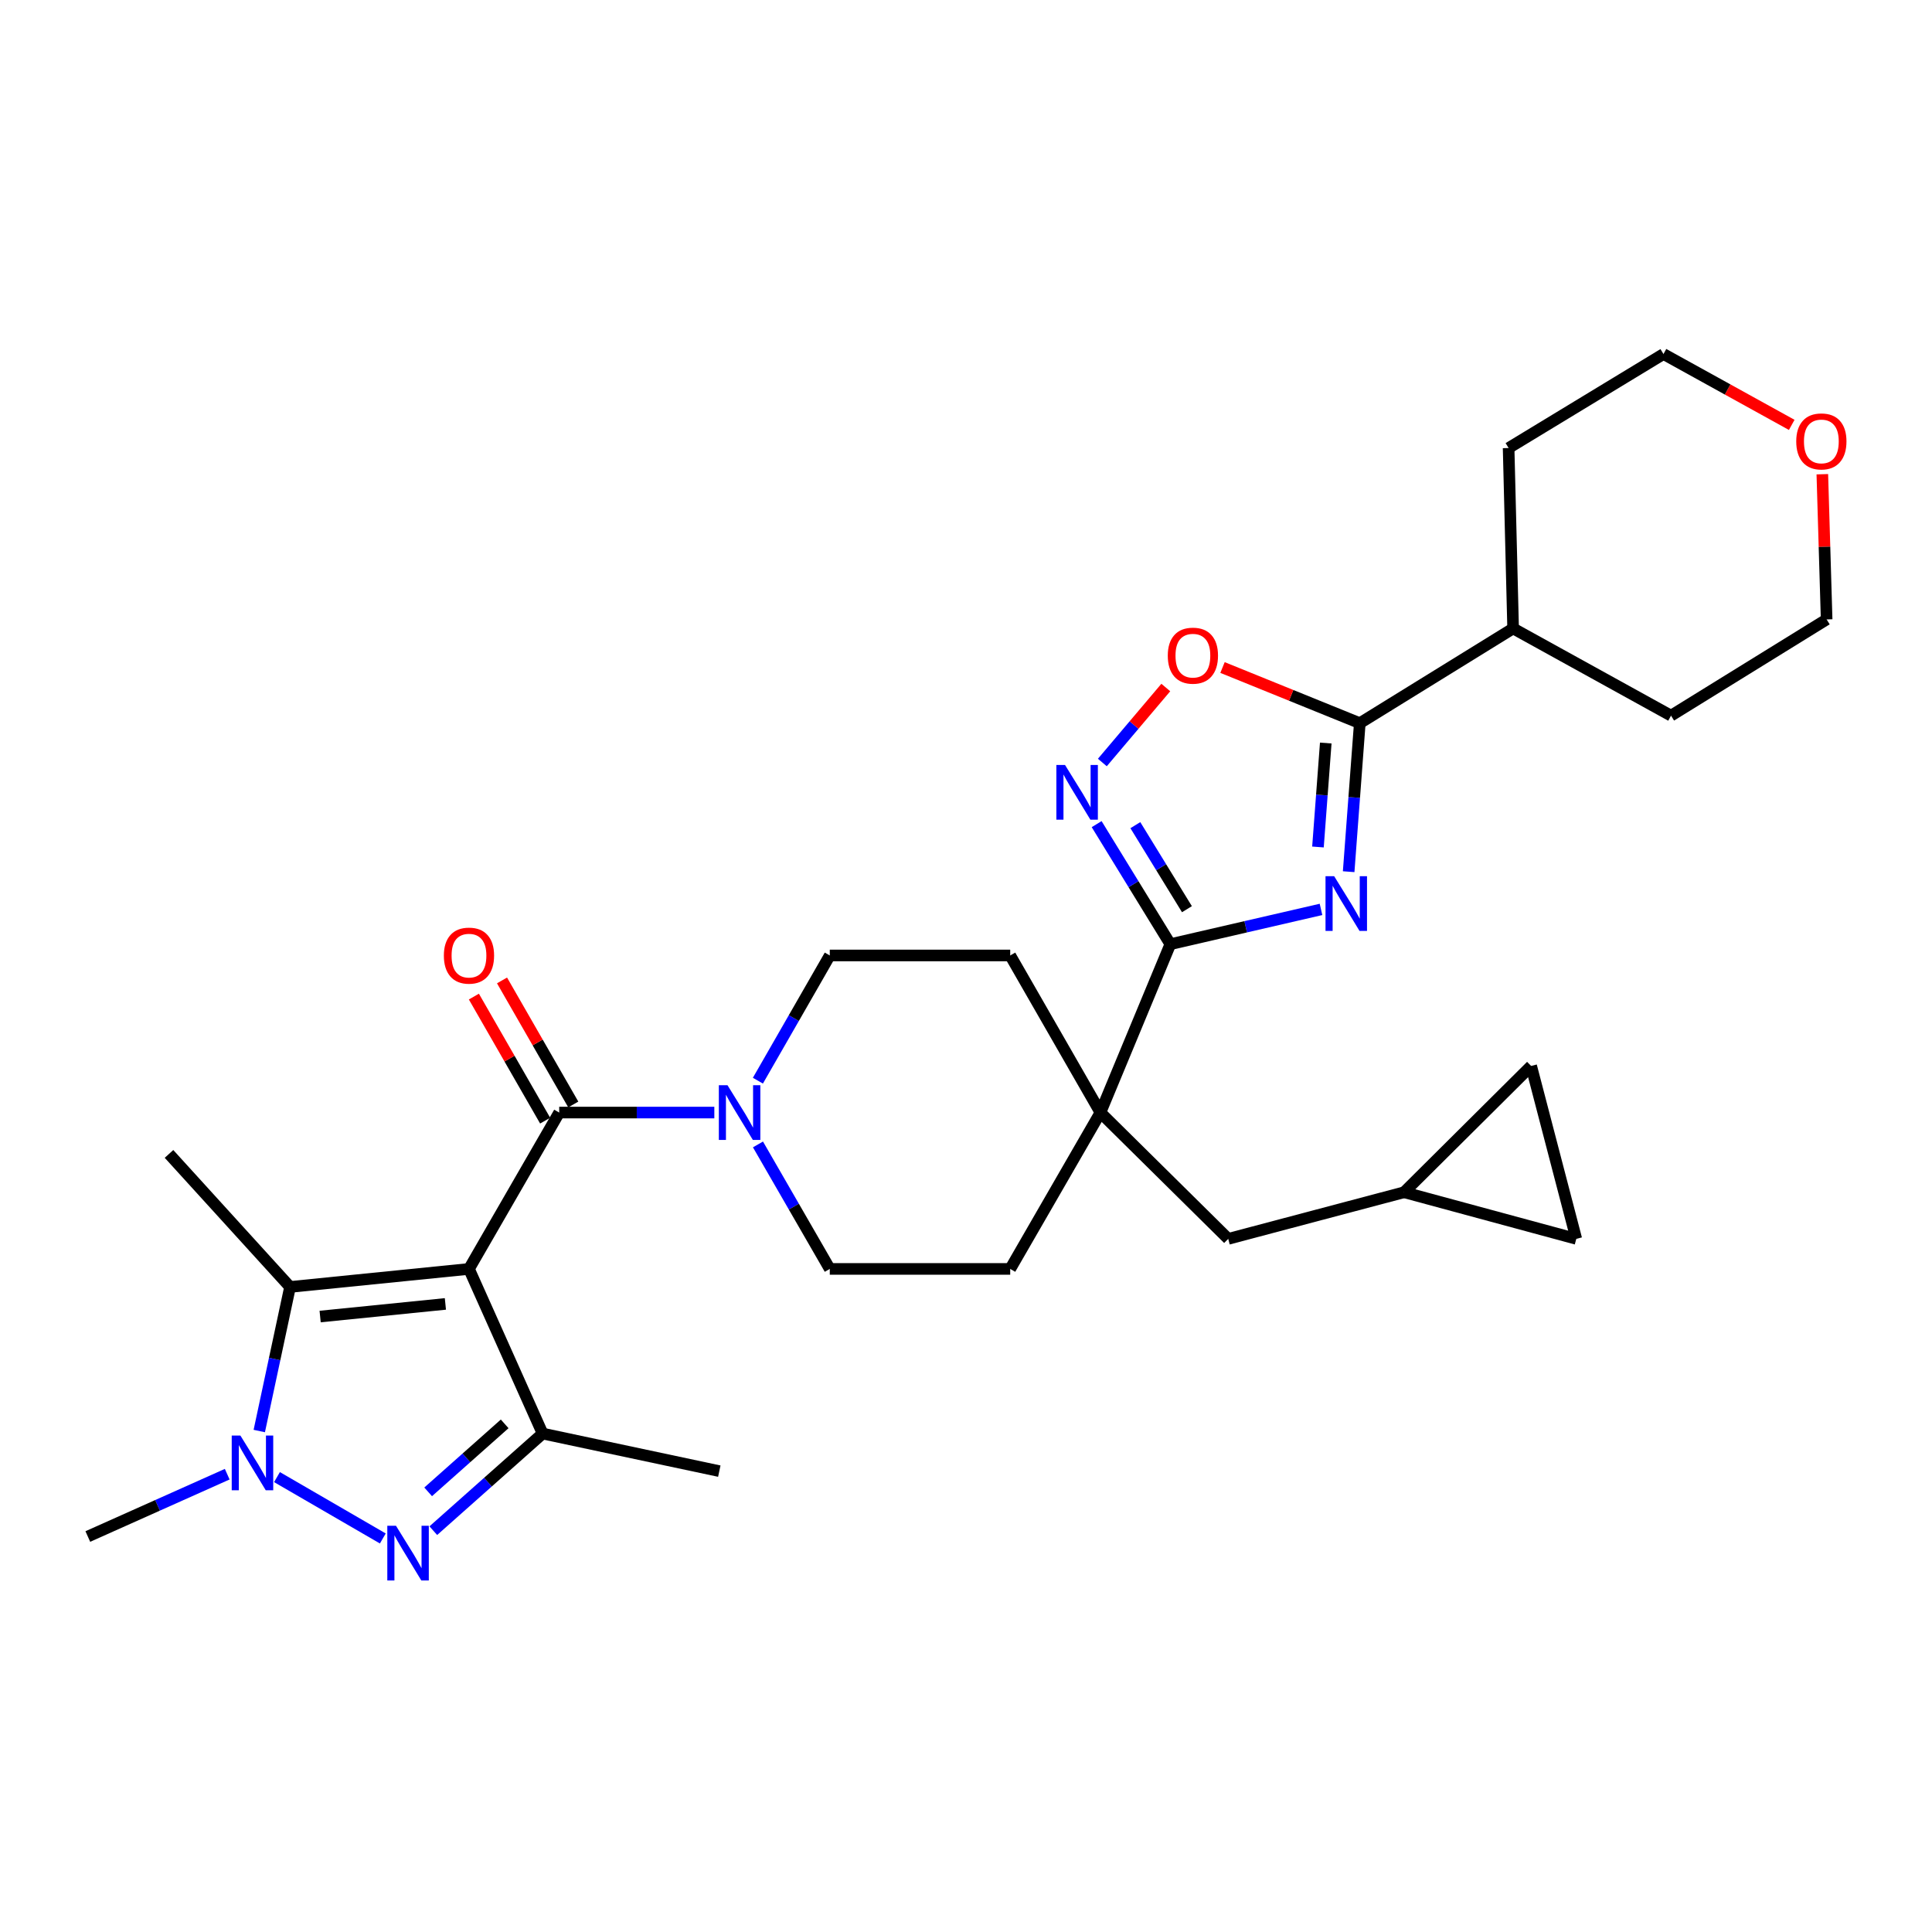 <?xml version='1.0' encoding='iso-8859-1'?>
<svg version='1.1' baseProfile='full'
              xmlns='http://www.w3.org/2000/svg'
                      xmlns:rdkit='http://www.rdkit.org/xml'
                      xmlns:xlink='http://www.w3.org/1999/xlink'
                  xml:space='preserve'
width='1000px' height='1000px' viewBox='0 0 1000 1000'>
<!-- END OF HEADER -->
<rect style='opacity:1.0;fill:#FFFFFF;stroke:none' width='1000' height='1000' x='0' y='0'> </rect>
<path class='bond-3' d='M 242.742,656.792 L 280.861,742.007' style='fill:none;fill-rule:evenodd;stroke:#000000;stroke-width:6px;stroke-linecap:butt;stroke-linejoin:miter;stroke-opacity:1' />
<path class='bond-5' d='M 242.742,656.792 L 289.446,575.859' style='fill:none;fill-rule:evenodd;stroke:#000000;stroke-width:6px;stroke-linecap:butt;stroke-linejoin:miter;stroke-opacity:1' />
<path class='bond-6' d='M 242.742,656.792 L 150.126,666.123' style='fill:none;fill-rule:evenodd;stroke:#000000;stroke-width:6px;stroke-linecap:butt;stroke-linejoin:miter;stroke-opacity:1' />
<path class='bond-6' d='M 230.533,674.904 L 165.703,681.436' style='fill:none;fill-rule:evenodd;stroke:#000000;stroke-width:6px;stroke-linecap:butt;stroke-linejoin:miter;stroke-opacity:1' />
<path class='bond-0' d='M 683.748,470.706 L 644.757,479.704' style='fill:none;fill-rule:evenodd;stroke:#0000FF;stroke-width:6px;stroke-linecap:butt;stroke-linejoin:miter;stroke-opacity:1' />
<path class='bond-0' d='M 644.757,479.704 L 605.767,488.703' style='fill:none;fill-rule:evenodd;stroke:#000000;stroke-width:6px;stroke-linecap:butt;stroke-linejoin:miter;stroke-opacity:1' />
<path class='bond-7' d='M 698.061,451.187 L 700.942,412.752' style='fill:none;fill-rule:evenodd;stroke:#0000FF;stroke-width:6px;stroke-linecap:butt;stroke-linejoin:miter;stroke-opacity:1' />
<path class='bond-7' d='M 700.942,412.752 L 703.823,374.317' style='fill:none;fill-rule:evenodd;stroke:#000000;stroke-width:6px;stroke-linecap:butt;stroke-linejoin:miter;stroke-opacity:1' />
<path class='bond-7' d='M 682.175,438.401 L 684.192,411.497' style='fill:none;fill-rule:evenodd;stroke:#0000FF;stroke-width:6px;stroke-linecap:butt;stroke-linejoin:miter;stroke-opacity:1' />
<path class='bond-7' d='M 684.192,411.497 L 686.209,384.592' style='fill:none;fill-rule:evenodd;stroke:#000000;stroke-width:6px;stroke-linecap:butt;stroke-linejoin:miter;stroke-opacity:1' />
<path class='bond-1' d='M 224.28,792.274 L 252.571,767.141' style='fill:none;fill-rule:evenodd;stroke:#0000FF;stroke-width:6px;stroke-linecap:butt;stroke-linejoin:miter;stroke-opacity:1' />
<path class='bond-1' d='M 252.571,767.141 L 280.861,742.007' style='fill:none;fill-rule:evenodd;stroke:#000000;stroke-width:6px;stroke-linecap:butt;stroke-linejoin:miter;stroke-opacity:1' />
<path class='bond-1' d='M 221.611,772.177 L 241.415,754.584' style='fill:none;fill-rule:evenodd;stroke:#0000FF;stroke-width:6px;stroke-linecap:butt;stroke-linejoin:miter;stroke-opacity:1' />
<path class='bond-1' d='M 241.415,754.584 L 261.218,736.99' style='fill:none;fill-rule:evenodd;stroke:#000000;stroke-width:6px;stroke-linecap:butt;stroke-linejoin:miter;stroke-opacity:1' />
<path class='bond-30' d='M 198.143,796.308 L 143.369,764.548' style='fill:none;fill-rule:evenodd;stroke:#0000FF;stroke-width:6px;stroke-linecap:butt;stroke-linejoin:miter;stroke-opacity:1' />
<path class='bond-2' d='M 134.2,740.702 L 142.163,703.413' style='fill:none;fill-rule:evenodd;stroke:#0000FF;stroke-width:6px;stroke-linecap:butt;stroke-linejoin:miter;stroke-opacity:1' />
<path class='bond-2' d='M 142.163,703.413 L 150.126,666.123' style='fill:none;fill-rule:evenodd;stroke:#000000;stroke-width:6px;stroke-linecap:butt;stroke-linejoin:miter;stroke-opacity:1' />
<path class='bond-23' d='M 117.606,763.036 L 81.53,779.168' style='fill:none;fill-rule:evenodd;stroke:#0000FF;stroke-width:6px;stroke-linecap:butt;stroke-linejoin:miter;stroke-opacity:1' />
<path class='bond-23' d='M 81.53,779.168 L 45.455,795.3' style='fill:none;fill-rule:evenodd;stroke:#000000;stroke-width:6px;stroke-linecap:butt;stroke-linejoin:miter;stroke-opacity:1' />
<path class='bond-24' d='M 280.861,742.007 L 372.31,761.454' style='fill:none;fill-rule:evenodd;stroke:#000000;stroke-width:6px;stroke-linecap:butt;stroke-linejoin:miter;stroke-opacity:1' />
<path class='bond-4' d='M 605.767,488.703 L 569.579,575.859' style='fill:none;fill-rule:evenodd;stroke:#000000;stroke-width:6px;stroke-linecap:butt;stroke-linejoin:miter;stroke-opacity:1' />
<path class='bond-8' d='M 605.767,488.703 L 586.694,457.636' style='fill:none;fill-rule:evenodd;stroke:#000000;stroke-width:6px;stroke-linecap:butt;stroke-linejoin:miter;stroke-opacity:1' />
<path class='bond-8' d='M 586.694,457.636 L 567.622,426.569' style='fill:none;fill-rule:evenodd;stroke:#0000FF;stroke-width:6px;stroke-linecap:butt;stroke-linejoin:miter;stroke-opacity:1' />
<path class='bond-8' d='M 614.36,470.595 L 601.009,448.848' style='fill:none;fill-rule:evenodd;stroke:#000000;stroke-width:6px;stroke-linecap:butt;stroke-linejoin:miter;stroke-opacity:1' />
<path class='bond-8' d='M 601.009,448.848 L 587.658,427.101' style='fill:none;fill-rule:evenodd;stroke:#0000FF;stroke-width:6px;stroke-linecap:butt;stroke-linejoin:miter;stroke-opacity:1' />
<path class='bond-9' d='M 289.446,575.859 L 329.59,575.859' style='fill:none;fill-rule:evenodd;stroke:#000000;stroke-width:6px;stroke-linecap:butt;stroke-linejoin:miter;stroke-opacity:1' />
<path class='bond-9' d='M 329.59,575.859 L 369.734,575.859' style='fill:none;fill-rule:evenodd;stroke:#0000FF;stroke-width:6px;stroke-linecap:butt;stroke-linejoin:miter;stroke-opacity:1' />
<path class='bond-16' d='M 296.729,571.676 L 278.289,539.571' style='fill:none;fill-rule:evenodd;stroke:#000000;stroke-width:6px;stroke-linecap:butt;stroke-linejoin:miter;stroke-opacity:1' />
<path class='bond-16' d='M 278.289,539.571 L 259.849,507.466' style='fill:none;fill-rule:evenodd;stroke:#FF0000;stroke-width:6px;stroke-linecap:butt;stroke-linejoin:miter;stroke-opacity:1' />
<path class='bond-16' d='M 282.164,580.042 L 263.724,547.937' style='fill:none;fill-rule:evenodd;stroke:#000000;stroke-width:6px;stroke-linecap:butt;stroke-linejoin:miter;stroke-opacity:1' />
<path class='bond-16' d='M 263.724,547.937 L 245.283,515.831' style='fill:none;fill-rule:evenodd;stroke:#FF0000;stroke-width:6px;stroke-linecap:butt;stroke-linejoin:miter;stroke-opacity:1' />
<path class='bond-25' d='M 150.126,666.123 L 87.475,597.266' style='fill:none;fill-rule:evenodd;stroke:#000000;stroke-width:6px;stroke-linecap:butt;stroke-linejoin:miter;stroke-opacity:1' />
<path class='bond-21' d='M 703.823,374.317 L 783.187,325.279' style='fill:none;fill-rule:evenodd;stroke:#000000;stroke-width:6px;stroke-linecap:butt;stroke-linejoin:miter;stroke-opacity:1' />
<path class='bond-33' d='M 703.823,374.317 L 668.297,359.91' style='fill:none;fill-rule:evenodd;stroke:#000000;stroke-width:6px;stroke-linecap:butt;stroke-linejoin:miter;stroke-opacity:1' />
<path class='bond-33' d='M 668.297,359.91 L 632.771,345.503' style='fill:none;fill-rule:evenodd;stroke:#FF0000;stroke-width:6px;stroke-linecap:butt;stroke-linejoin:miter;stroke-opacity:1' />
<path class='bond-11' d='M 570.573,394.671 L 586.994,375.265' style='fill:none;fill-rule:evenodd;stroke:#0000FF;stroke-width:6px;stroke-linecap:butt;stroke-linejoin:miter;stroke-opacity:1' />
<path class='bond-11' d='M 586.994,375.265 L 603.415,355.86' style='fill:none;fill-rule:evenodd;stroke:#FF0000;stroke-width:6px;stroke-linecap:butt;stroke-linejoin:miter;stroke-opacity:1' />
<path class='bond-17' d='M 392.324,592.355 L 410.909,624.573' style='fill:none;fill-rule:evenodd;stroke:#0000FF;stroke-width:6px;stroke-linecap:butt;stroke-linejoin:miter;stroke-opacity:1' />
<path class='bond-17' d='M 410.909,624.573 L 429.494,656.792' style='fill:none;fill-rule:evenodd;stroke:#000000;stroke-width:6px;stroke-linecap:butt;stroke-linejoin:miter;stroke-opacity:1' />
<path class='bond-18' d='M 392.284,559.355 L 410.889,526.95' style='fill:none;fill-rule:evenodd;stroke:#0000FF;stroke-width:6px;stroke-linecap:butt;stroke-linejoin:miter;stroke-opacity:1' />
<path class='bond-18' d='M 410.889,526.95 L 429.494,494.544' style='fill:none;fill-rule:evenodd;stroke:#000000;stroke-width:6px;stroke-linecap:butt;stroke-linejoin:miter;stroke-opacity:1' />
<path class='bond-10' d='M 569.579,575.859 L 522.884,494.544' style='fill:none;fill-rule:evenodd;stroke:#000000;stroke-width:6px;stroke-linecap:butt;stroke-linejoin:miter;stroke-opacity:1' />
<path class='bond-13' d='M 569.579,575.859 L 635.73,641.236' style='fill:none;fill-rule:evenodd;stroke:#000000;stroke-width:6px;stroke-linecap:butt;stroke-linejoin:miter;stroke-opacity:1' />
<path class='bond-31' d='M 569.579,575.859 L 522.884,656.792' style='fill:none;fill-rule:evenodd;stroke:#000000;stroke-width:6px;stroke-linecap:butt;stroke-linejoin:miter;stroke-opacity:1' />
<path class='bond-12' d='M 726.769,617.105 L 635.73,641.236' style='fill:none;fill-rule:evenodd;stroke:#000000;stroke-width:6px;stroke-linecap:butt;stroke-linejoin:miter;stroke-opacity:1' />
<path class='bond-14' d='M 726.769,617.105 L 815.885,641.236' style='fill:none;fill-rule:evenodd;stroke:#000000;stroke-width:6px;stroke-linecap:butt;stroke-linejoin:miter;stroke-opacity:1' />
<path class='bond-15' d='M 726.769,617.105 L 792.528,551.737' style='fill:none;fill-rule:evenodd;stroke:#000000;stroke-width:6px;stroke-linecap:butt;stroke-linejoin:miter;stroke-opacity:1' />
<path class='bond-32' d='M 815.885,641.236 L 792.528,551.737' style='fill:none;fill-rule:evenodd;stroke:#000000;stroke-width:6px;stroke-linecap:butt;stroke-linejoin:miter;stroke-opacity:1' />
<path class='bond-19' d='M 429.494,656.792 L 522.884,656.792' style='fill:none;fill-rule:evenodd;stroke:#000000;stroke-width:6px;stroke-linecap:butt;stroke-linejoin:miter;stroke-opacity:1' />
<path class='bond-20' d='M 429.494,494.544 L 522.884,494.544' style='fill:none;fill-rule:evenodd;stroke:#000000;stroke-width:6px;stroke-linecap:butt;stroke-linejoin:miter;stroke-opacity:1' />
<path class='bond-28' d='M 783.187,325.279 L 780.855,231.899' style='fill:none;fill-rule:evenodd;stroke:#000000;stroke-width:6px;stroke-linecap:butt;stroke-linejoin:miter;stroke-opacity:1' />
<path class='bond-29' d='M 783.187,325.279 L 864.922,370.416' style='fill:none;fill-rule:evenodd;stroke:#000000;stroke-width:6px;stroke-linecap:butt;stroke-linejoin:miter;stroke-opacity:1' />
<path class='bond-22' d='M 943.235,245.457 L 944.349,283.035' style='fill:none;fill-rule:evenodd;stroke:#FF0000;stroke-width:6px;stroke-linecap:butt;stroke-linejoin:miter;stroke-opacity:1' />
<path class='bond-22' d='M 944.349,283.035 L 945.463,320.614' style='fill:none;fill-rule:evenodd;stroke:#000000;stroke-width:6px;stroke-linecap:butt;stroke-linejoin:miter;stroke-opacity:1' />
<path class='bond-34' d='M 927.395,219.919 L 894.204,201.581' style='fill:none;fill-rule:evenodd;stroke:#FF0000;stroke-width:6px;stroke-linecap:butt;stroke-linejoin:miter;stroke-opacity:1' />
<path class='bond-34' d='M 894.204,201.581 L 861.012,183.244' style='fill:none;fill-rule:evenodd;stroke:#000000;stroke-width:6px;stroke-linecap:butt;stroke-linejoin:miter;stroke-opacity:1' />
<path class='bond-26' d='M 861.012,183.244 L 780.855,231.899' style='fill:none;fill-rule:evenodd;stroke:#000000;stroke-width:6px;stroke-linecap:butt;stroke-linejoin:miter;stroke-opacity:1' />
<path class='bond-27' d='M 945.463,320.614 L 864.922,370.416' style='fill:none;fill-rule:evenodd;stroke:#000000;stroke-width:6px;stroke-linecap:butt;stroke-linejoin:miter;stroke-opacity:1' />
<path  class='atom-1' d='M 690.564 453.528
L 699.844 468.528
Q 700.764 470.008, 702.244 472.688
Q 703.724 475.368, 703.804 475.528
L 703.804 453.528
L 707.564 453.528
L 707.564 481.848
L 703.684 481.848
L 693.724 465.448
Q 692.564 463.528, 691.324 461.328
Q 690.124 459.128, 689.764 458.448
L 689.764 481.848
L 686.084 481.848
L 686.084 453.528
L 690.564 453.528
' fill='#0000FF'/>
<path  class='atom-2' d='M 204.951 789.725
L 214.231 804.725
Q 215.151 806.205, 216.631 808.885
Q 218.111 811.565, 218.191 811.725
L 218.191 789.725
L 221.951 789.725
L 221.951 818.045
L 218.071 818.045
L 208.111 801.645
Q 206.951 799.725, 205.711 797.525
Q 204.511 795.325, 204.151 794.645
L 204.151 818.045
L 200.471 818.045
L 200.471 789.725
L 204.951 789.725
' fill='#0000FF'/>
<path  class='atom-3' d='M 124.42 743.03
L 133.7 758.03
Q 134.62 759.51, 136.1 762.19
Q 137.58 764.87, 137.66 765.03
L 137.66 743.03
L 141.42 743.03
L 141.42 771.35
L 137.54 771.35
L 127.58 754.95
Q 126.42 753.03, 125.18 750.83
Q 123.98 748.63, 123.62 747.95
L 123.62 771.35
L 119.94 771.35
L 119.94 743.03
L 124.42 743.03
' fill='#0000FF'/>
<path  class='atom-9' d='M 551.253 395.943
L 560.533 410.943
Q 561.453 412.423, 562.933 415.103
Q 564.413 417.783, 564.493 417.943
L 564.493 395.943
L 568.253 395.943
L 568.253 424.263
L 564.373 424.263
L 554.413 407.863
Q 553.253 405.943, 552.013 403.743
Q 550.813 401.543, 550.453 400.863
L 550.453 424.263
L 546.773 424.263
L 546.773 395.943
L 551.253 395.943
' fill='#0000FF'/>
<path  class='atom-10' d='M 376.548 561.699
L 385.828 576.699
Q 386.748 578.179, 388.228 580.859
Q 389.708 583.539, 389.788 583.699
L 389.788 561.699
L 393.548 561.699
L 393.548 590.019
L 389.668 590.019
L 379.708 573.619
Q 378.548 571.699, 377.308 569.499
Q 376.108 567.299, 375.748 566.619
L 375.748 590.019
L 372.068 590.019
L 372.068 561.699
L 376.548 561.699
' fill='#0000FF'/>
<path  class='atom-12' d='M 604.441 339.366
Q 604.441 332.566, 607.801 328.766
Q 611.161 324.966, 617.441 324.966
Q 623.721 324.966, 627.081 328.766
Q 630.441 332.566, 630.441 339.366
Q 630.441 346.246, 627.041 350.166
Q 623.641 354.046, 617.441 354.046
Q 611.201 354.046, 607.801 350.166
Q 604.441 346.286, 604.441 339.366
M 617.441 350.846
Q 621.761 350.846, 624.081 347.966
Q 626.441 345.046, 626.441 339.366
Q 626.441 333.806, 624.081 331.006
Q 621.761 328.166, 617.441 328.166
Q 613.121 328.166, 610.761 330.966
Q 608.441 333.766, 608.441 339.366
Q 608.441 345.086, 610.761 347.966
Q 613.121 350.846, 617.441 350.846
' fill='#FF0000'/>
<path  class='atom-17' d='M 229.742 494.624
Q 229.742 487.824, 233.102 484.024
Q 236.462 480.224, 242.742 480.224
Q 249.022 480.224, 252.382 484.024
Q 255.742 487.824, 255.742 494.624
Q 255.742 501.504, 252.342 505.424
Q 248.942 509.304, 242.742 509.304
Q 236.502 509.304, 233.102 505.424
Q 229.742 501.544, 229.742 494.624
M 242.742 506.104
Q 247.062 506.104, 249.382 503.224
Q 251.742 500.304, 251.742 494.624
Q 251.742 489.064, 249.382 486.264
Q 247.062 483.424, 242.742 483.424
Q 238.422 483.424, 236.062 486.224
Q 233.742 489.024, 233.742 494.624
Q 233.742 500.344, 236.062 503.224
Q 238.422 506.104, 242.742 506.104
' fill='#FF0000'/>
<path  class='atom-23' d='M 929.729 228.47
Q 929.729 221.67, 933.089 217.87
Q 936.449 214.07, 942.729 214.07
Q 949.009 214.07, 952.369 217.87
Q 955.729 221.67, 955.729 228.47
Q 955.729 235.35, 952.329 239.27
Q 948.929 243.15, 942.729 243.15
Q 936.489 243.15, 933.089 239.27
Q 929.729 235.39, 929.729 228.47
M 942.729 239.95
Q 947.049 239.95, 949.369 237.07
Q 951.729 234.15, 951.729 228.47
Q 951.729 222.91, 949.369 220.11
Q 947.049 217.27, 942.729 217.27
Q 938.409 217.27, 936.049 220.07
Q 933.729 222.87, 933.729 228.47
Q 933.729 234.19, 936.049 237.07
Q 938.409 239.95, 942.729 239.95
' fill='#FF0000'/>
</svg>
